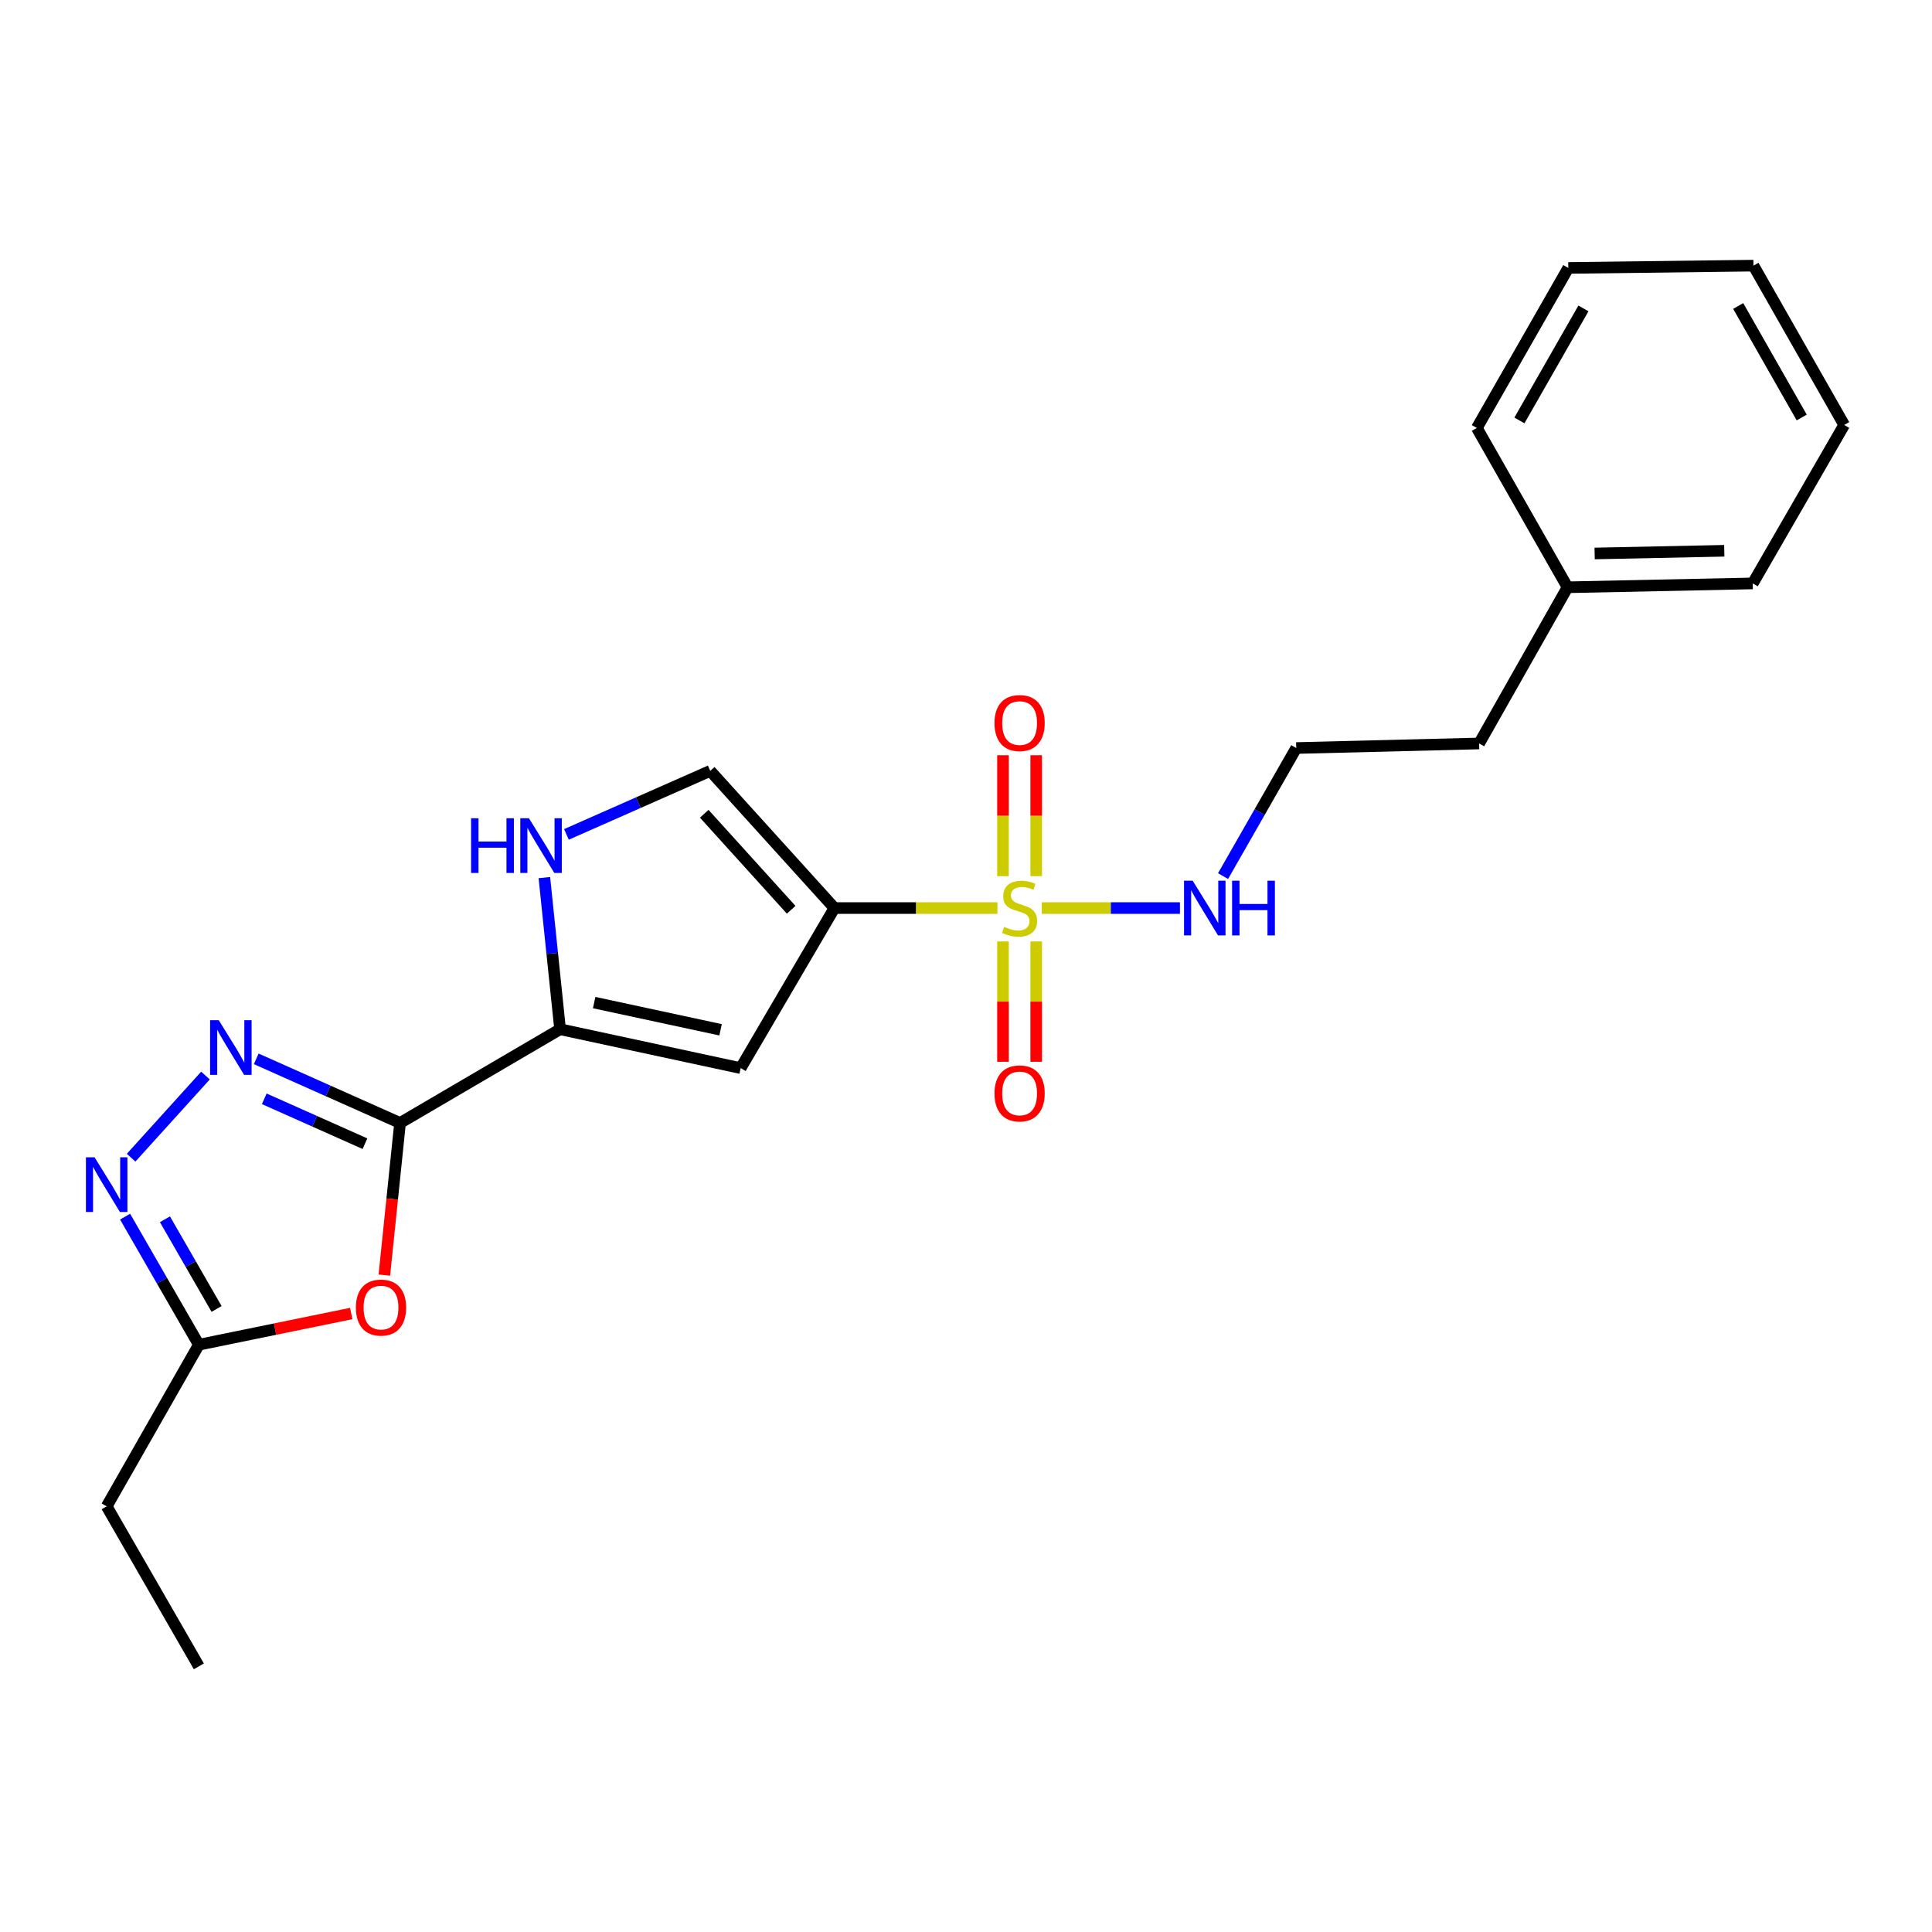 <?xml version='1.0' encoding='iso-8859-1'?>
<svg version='1.1' baseProfile='full'
              xmlns='http://www.w3.org/2000/svg'
                      xmlns:rdkit='http://www.rdkit.org/xml'
                      xmlns:xlink='http://www.w3.org/1999/xlink'
                  xml:space='preserve'
width='1000px' height='1000px' viewBox='0 0 1000 1000'>
<!-- END OF HEADER -->
<rect style='opacity:1.0;fill:#FFFFFF;stroke:none' width='1000' height='1000' x='0' y='0'> </rect>
<path class='bond-0' d='M 516.268,470.01 L 474.083,470.01' style='fill:none;fill-rule:evenodd;stroke:#CCCC00;stroke-width:6px;stroke-linecap:butt;stroke-linejoin:miter;stroke-opacity:1' />
<path class='bond-0' d='M 474.083,470.01 L 431.899,470.01' style='fill:none;fill-rule:evenodd;stroke:#000000;stroke-width:6px;stroke-linecap:butt;stroke-linejoin:miter;stroke-opacity:1' />
<path class='bond-10' d='M 536.342,453.494 L 536.342,422.201' style='fill:none;fill-rule:evenodd;stroke:#CCCC00;stroke-width:6px;stroke-linecap:butt;stroke-linejoin:miter;stroke-opacity:1' />
<path class='bond-10' d='M 536.342,422.201 L 536.342,390.909' style='fill:none;fill-rule:evenodd;stroke:#FF0000;stroke-width:6px;stroke-linecap:butt;stroke-linejoin:miter;stroke-opacity:1' />
<path class='bond-10' d='M 519.145,453.494 L 519.145,422.201' style='fill:none;fill-rule:evenodd;stroke:#CCCC00;stroke-width:6px;stroke-linecap:butt;stroke-linejoin:miter;stroke-opacity:1' />
<path class='bond-10' d='M 519.145,422.201 L 519.145,390.909' style='fill:none;fill-rule:evenodd;stroke:#FF0000;stroke-width:6px;stroke-linecap:butt;stroke-linejoin:miter;stroke-opacity:1' />
<path class='bond-11' d='M 519.145,487.287 L 519.145,518.433' style='fill:none;fill-rule:evenodd;stroke:#CCCC00;stroke-width:6px;stroke-linecap:butt;stroke-linejoin:miter;stroke-opacity:1' />
<path class='bond-11' d='M 519.145,518.433 L 519.145,549.58' style='fill:none;fill-rule:evenodd;stroke:#FF0000;stroke-width:6px;stroke-linecap:butt;stroke-linejoin:miter;stroke-opacity:1' />
<path class='bond-11' d='M 536.342,487.287 L 536.342,518.433' style='fill:none;fill-rule:evenodd;stroke:#CCCC00;stroke-width:6px;stroke-linecap:butt;stroke-linejoin:miter;stroke-opacity:1' />
<path class='bond-11' d='M 536.342,518.433 L 536.342,549.58' style='fill:none;fill-rule:evenodd;stroke:#FF0000;stroke-width:6px;stroke-linecap:butt;stroke-linejoin:miter;stroke-opacity:1' />
<path class='bond-12' d='M 539.22,470.01 L 574.98,470.01' style='fill:none;fill-rule:evenodd;stroke:#CCCC00;stroke-width:6px;stroke-linecap:butt;stroke-linejoin:miter;stroke-opacity:1' />
<path class='bond-12' d='M 574.98,470.01 L 610.739,470.01' style='fill:none;fill-rule:evenodd;stroke:#0000FF;stroke-width:6px;stroke-linecap:butt;stroke-linejoin:miter;stroke-opacity:1' />
<path class='bond-4' d='M 431.899,470.01 L 383.375,552.852' style='fill:none;fill-rule:evenodd;stroke:#000000;stroke-width:6px;stroke-linecap:butt;stroke-linejoin:miter;stroke-opacity:1' />
<path class='bond-8' d='M 431.899,470.01 L 367.62,399.006' style='fill:none;fill-rule:evenodd;stroke:#000000;stroke-width:6px;stroke-linecap:butt;stroke-linejoin:miter;stroke-opacity:1' />
<path class='bond-8' d='M 409.508,470.901 L 364.513,421.198' style='fill:none;fill-rule:evenodd;stroke:#000000;stroke-width:6px;stroke-linecap:butt;stroke-linejoin:miter;stroke-opacity:1' />
<path class='bond-1' d='M 207.067,581.246 L 289.899,532.732' style='fill:none;fill-rule:evenodd;stroke:#000000;stroke-width:6px;stroke-linecap:butt;stroke-linejoin:miter;stroke-opacity:1' />
<path class='bond-2' d='M 207.067,581.246 L 169.845,564.652' style='fill:none;fill-rule:evenodd;stroke:#000000;stroke-width:6px;stroke-linecap:butt;stroke-linejoin:miter;stroke-opacity:1' />
<path class='bond-2' d='M 169.845,564.652 L 132.623,548.057' style='fill:none;fill-rule:evenodd;stroke:#0000FF;stroke-width:6px;stroke-linecap:butt;stroke-linejoin:miter;stroke-opacity:1' />
<path class='bond-2' d='M 188.898,591.975 L 162.843,580.358' style='fill:none;fill-rule:evenodd;stroke:#000000;stroke-width:6px;stroke-linecap:butt;stroke-linejoin:miter;stroke-opacity:1' />
<path class='bond-2' d='M 162.843,580.358 L 136.787,568.742' style='fill:none;fill-rule:evenodd;stroke:#0000FF;stroke-width:6px;stroke-linecap:butt;stroke-linejoin:miter;stroke-opacity:1' />
<path class='bond-5' d='M 207.067,581.246 L 203,620.623' style='fill:none;fill-rule:evenodd;stroke:#000000;stroke-width:6px;stroke-linecap:butt;stroke-linejoin:miter;stroke-opacity:1' />
<path class='bond-5' d='M 203,620.623 L 198.934,659.999' style='fill:none;fill-rule:evenodd;stroke:#FF0000;stroke-width:6px;stroke-linecap:butt;stroke-linejoin:miter;stroke-opacity:1' />
<path class='bond-6' d='M 106.352,556.706 L 67.862,599.219' style='fill:none;fill-rule:evenodd;stroke:#0000FF;stroke-width:6px;stroke-linecap:butt;stroke-linejoin:miter;stroke-opacity:1' />
<path class='bond-3' d='M 289.899,532.732 L 383.375,552.852' style='fill:none;fill-rule:evenodd;stroke:#000000;stroke-width:6px;stroke-linecap:butt;stroke-linejoin:miter;stroke-opacity:1' />
<path class='bond-3' d='M 307.539,518.938 L 372.972,533.022' style='fill:none;fill-rule:evenodd;stroke:#000000;stroke-width:6px;stroke-linecap:butt;stroke-linejoin:miter;stroke-opacity:1' />
<path class='bond-23' d='M 289.899,532.732 L 285.832,493.485' style='fill:none;fill-rule:evenodd;stroke:#000000;stroke-width:6px;stroke-linecap:butt;stroke-linejoin:miter;stroke-opacity:1' />
<path class='bond-23' d='M 285.832,493.485 L 281.764,454.238' style='fill:none;fill-rule:evenodd;stroke:#0000FF;stroke-width:6px;stroke-linecap:butt;stroke-linejoin:miter;stroke-opacity:1' />
<path class='bond-9' d='M 181.801,679.874 L 142.36,687.95' style='fill:none;fill-rule:evenodd;stroke:#FF0000;stroke-width:6px;stroke-linecap:butt;stroke-linejoin:miter;stroke-opacity:1' />
<path class='bond-9' d='M 142.36,687.95 L 102.92,696.027' style='fill:none;fill-rule:evenodd;stroke:#000000;stroke-width:6px;stroke-linecap:butt;stroke-linejoin:miter;stroke-opacity:1' />
<path class='bond-24' d='M 64.747,629.735 L 83.833,662.881' style='fill:none;fill-rule:evenodd;stroke:#0000FF;stroke-width:6px;stroke-linecap:butt;stroke-linejoin:miter;stroke-opacity:1' />
<path class='bond-24' d='M 83.833,662.881 L 102.92,696.027' style='fill:none;fill-rule:evenodd;stroke:#000000;stroke-width:6px;stroke-linecap:butt;stroke-linejoin:miter;stroke-opacity:1' />
<path class='bond-24' d='M 85.376,631.097 L 98.736,654.3' style='fill:none;fill-rule:evenodd;stroke:#0000FF;stroke-width:6px;stroke-linecap:butt;stroke-linejoin:miter;stroke-opacity:1' />
<path class='bond-24' d='M 98.736,654.3 L 112.097,677.502' style='fill:none;fill-rule:evenodd;stroke:#000000;stroke-width:6px;stroke-linecap:butt;stroke-linejoin:miter;stroke-opacity:1' />
<path class='bond-7' d='M 293.183,431.888 L 330.401,415.447' style='fill:none;fill-rule:evenodd;stroke:#0000FF;stroke-width:6px;stroke-linecap:butt;stroke-linejoin:miter;stroke-opacity:1' />
<path class='bond-7' d='M 330.401,415.447 L 367.62,399.006' style='fill:none;fill-rule:evenodd;stroke:#000000;stroke-width:6px;stroke-linecap:butt;stroke-linejoin:miter;stroke-opacity:1' />
<path class='bond-15' d='M 102.92,696.027 L 55.217,779.681' style='fill:none;fill-rule:evenodd;stroke:#000000;stroke-width:6px;stroke-linecap:butt;stroke-linejoin:miter;stroke-opacity:1' />
<path class='bond-13' d='M 633.046,453.465 L 651.992,420.321' style='fill:none;fill-rule:evenodd;stroke:#0000FF;stroke-width:6px;stroke-linecap:butt;stroke-linejoin:miter;stroke-opacity:1' />
<path class='bond-13' d='M 651.992,420.321 L 670.938,387.178' style='fill:none;fill-rule:evenodd;stroke:#000000;stroke-width:6px;stroke-linecap:butt;stroke-linejoin:miter;stroke-opacity:1' />
<path class='bond-16' d='M 670.938,387.178 L 765.588,384.818' style='fill:none;fill-rule:evenodd;stroke:#000000;stroke-width:6px;stroke-linecap:butt;stroke-linejoin:miter;stroke-opacity:1' />
<path class='bond-14' d='M 811.361,303.973 L 765.588,384.818' style='fill:none;fill-rule:evenodd;stroke:#000000;stroke-width:6px;stroke-linecap:butt;stroke-linejoin:miter;stroke-opacity:1' />
<path class='bond-17' d='M 811.361,303.973 L 907.215,301.976' style='fill:none;fill-rule:evenodd;stroke:#000000;stroke-width:6px;stroke-linecap:butt;stroke-linejoin:miter;stroke-opacity:1' />
<path class='bond-17' d='M 825.381,286.48 L 892.479,285.082' style='fill:none;fill-rule:evenodd;stroke:#000000;stroke-width:6px;stroke-linecap:butt;stroke-linejoin:miter;stroke-opacity:1' />
<path class='bond-18' d='M 811.361,303.973 L 764.413,221.513' style='fill:none;fill-rule:evenodd;stroke:#000000;stroke-width:6px;stroke-linecap:butt;stroke-linejoin:miter;stroke-opacity:1' />
<path class='bond-19' d='M 55.217,779.681 L 102.92,862.504' style='fill:none;fill-rule:evenodd;stroke:#000000;stroke-width:6px;stroke-linecap:butt;stroke-linejoin:miter;stroke-opacity:1' />
<path class='bond-21' d='M 907.215,301.976 L 954.545,219.956' style='fill:none;fill-rule:evenodd;stroke:#000000;stroke-width:6px;stroke-linecap:butt;stroke-linejoin:miter;stroke-opacity:1' />
<path class='bond-20' d='M 764.413,221.513 L 811.753,138.681' style='fill:none;fill-rule:evenodd;stroke:#000000;stroke-width:6px;stroke-linecap:butt;stroke-linejoin:miter;stroke-opacity:1' />
<path class='bond-20' d='M 786.445,217.621 L 819.582,159.639' style='fill:none;fill-rule:evenodd;stroke:#000000;stroke-width:6px;stroke-linecap:butt;stroke-linejoin:miter;stroke-opacity:1' />
<path class='bond-22' d='M 811.753,138.681 L 907.588,137.496' style='fill:none;fill-rule:evenodd;stroke:#000000;stroke-width:6px;stroke-linecap:butt;stroke-linejoin:miter;stroke-opacity:1' />
<path class='bond-25' d='M 954.545,219.956 L 907.588,137.496' style='fill:none;fill-rule:evenodd;stroke:#000000;stroke-width:6px;stroke-linecap:butt;stroke-linejoin:miter;stroke-opacity:1' />
<path class='bond-25' d='M 932.558,216.097 L 899.688,158.375' style='fill:none;fill-rule:evenodd;stroke:#000000;stroke-width:6px;stroke-linecap:butt;stroke-linejoin:miter;stroke-opacity:1' />
<path  class='atom-0' d='M 519.744 479.73
Q 520.064 479.85, 521.384 480.41
Q 522.704 480.97, 524.144 481.33
Q 525.624 481.65, 527.064 481.65
Q 529.744 481.65, 531.304 480.37
Q 532.864 479.05, 532.864 476.77
Q 532.864 475.21, 532.064 474.25
Q 531.304 473.29, 530.104 472.77
Q 528.904 472.25, 526.904 471.65
Q 524.384 470.89, 522.864 470.17
Q 521.384 469.45, 520.304 467.93
Q 519.264 466.41, 519.264 463.85
Q 519.264 460.29, 521.664 458.09
Q 524.104 455.89, 528.904 455.89
Q 532.184 455.89, 535.904 457.45
L 534.984 460.53
Q 531.584 459.13, 529.024 459.13
Q 526.264 459.13, 524.744 460.29
Q 523.224 461.41, 523.264 463.37
Q 523.264 464.89, 524.024 465.81
Q 524.824 466.73, 525.944 467.25
Q 527.104 467.77, 529.024 468.37
Q 531.584 469.17, 533.104 469.97
Q 534.624 470.77, 535.704 472.41
Q 536.824 474.01, 536.824 476.77
Q 536.824 480.69, 534.184 482.81
Q 531.584 484.89, 527.224 484.89
Q 524.704 484.89, 522.784 484.33
Q 520.904 483.81, 518.664 482.89
L 519.744 479.73
' fill='#CCCC00'/>
<path  class='atom-3' d='M 113.226 528.04
L 122.506 543.04
Q 123.426 544.52, 124.906 547.2
Q 126.386 549.88, 126.466 550.04
L 126.466 528.04
L 130.226 528.04
L 130.226 556.36
L 126.346 556.36
L 116.386 539.96
Q 115.226 538.04, 113.986 535.84
Q 112.786 533.64, 112.426 532.96
L 112.426 556.36
L 108.746 556.36
L 108.746 528.04
L 113.226 528.04
' fill='#0000FF'/>
<path  class='atom-6' d='M 184.207 676.799
Q 184.207 669.999, 187.567 666.199
Q 190.927 662.399, 197.207 662.399
Q 203.487 662.399, 206.847 666.199
Q 210.207 669.999, 210.207 676.799
Q 210.207 683.679, 206.807 687.599
Q 203.407 691.479, 197.207 691.479
Q 190.967 691.479, 187.567 687.599
Q 184.207 683.719, 184.207 676.799
M 197.207 688.279
Q 201.527 688.279, 203.847 685.399
Q 206.207 682.479, 206.207 676.799
Q 206.207 671.239, 203.847 668.439
Q 201.527 665.599, 197.207 665.599
Q 192.887 665.599, 190.527 668.399
Q 188.207 671.199, 188.207 676.799
Q 188.207 682.519, 190.527 685.399
Q 192.887 688.279, 197.207 688.279
' fill='#FF0000'/>
<path  class='atom-7' d='M 48.957 599.025
L 58.237 614.025
Q 59.157 615.505, 60.637 618.185
Q 62.117 620.865, 62.197 621.025
L 62.197 599.025
L 65.957 599.025
L 65.957 627.345
L 62.077 627.345
L 52.117 610.945
Q 50.957 609.025, 49.717 606.825
Q 48.517 604.625, 48.157 603.945
L 48.157 627.345
L 44.477 627.345
L 44.477 599.025
L 48.957 599.025
' fill='#0000FF'/>
<path  class='atom-8' d='M 243.829 423.529
L 247.669 423.529
L 247.669 435.569
L 262.149 435.569
L 262.149 423.529
L 265.989 423.529
L 265.989 451.849
L 262.149 451.849
L 262.149 438.769
L 247.669 438.769
L 247.669 451.849
L 243.829 451.849
L 243.829 423.529
' fill='#0000FF'/>
<path  class='atom-8' d='M 273.789 423.529
L 283.069 438.529
Q 283.989 440.009, 285.469 442.689
Q 286.949 445.369, 287.029 445.529
L 287.029 423.529
L 290.789 423.529
L 290.789 451.849
L 286.909 451.849
L 276.949 435.449
Q 275.789 433.529, 274.549 431.329
Q 273.349 429.129, 272.989 428.449
L 272.989 451.849
L 269.309 451.849
L 269.309 423.529
L 273.789 423.529
' fill='#0000FF'/>
<path  class='atom-11' d='M 514.744 374.245
Q 514.744 367.445, 518.104 363.645
Q 521.464 359.845, 527.744 359.845
Q 534.024 359.845, 537.384 363.645
Q 540.744 367.445, 540.744 374.245
Q 540.744 381.125, 537.344 385.045
Q 533.944 388.925, 527.744 388.925
Q 521.504 388.925, 518.104 385.045
Q 514.744 381.165, 514.744 374.245
M 527.744 385.725
Q 532.064 385.725, 534.384 382.845
Q 536.744 379.925, 536.744 374.245
Q 536.744 368.685, 534.384 365.885
Q 532.064 363.045, 527.744 363.045
Q 523.424 363.045, 521.064 365.845
Q 518.744 368.645, 518.744 374.245
Q 518.744 379.965, 521.064 382.845
Q 523.424 385.725, 527.744 385.725
' fill='#FF0000'/>
<path  class='atom-12' d='M 514.744 565.945
Q 514.744 559.145, 518.104 555.345
Q 521.464 551.545, 527.744 551.545
Q 534.024 551.545, 537.384 555.345
Q 540.744 559.145, 540.744 565.945
Q 540.744 572.825, 537.344 576.745
Q 533.944 580.625, 527.744 580.625
Q 521.504 580.625, 518.104 576.745
Q 514.744 572.865, 514.744 565.945
M 527.744 577.425
Q 532.064 577.425, 534.384 574.545
Q 536.744 571.625, 536.744 565.945
Q 536.744 560.385, 534.384 557.585
Q 532.064 554.745, 527.744 554.745
Q 523.424 554.745, 521.064 557.545
Q 518.744 560.345, 518.744 565.945
Q 518.744 571.665, 521.064 574.545
Q 523.424 577.425, 527.744 577.425
' fill='#FF0000'/>
<path  class='atom-13' d='M 617.329 455.85
L 626.609 470.85
Q 627.529 472.33, 629.009 475.01
Q 630.489 477.69, 630.569 477.85
L 630.569 455.85
L 634.329 455.85
L 634.329 484.17
L 630.449 484.17
L 620.489 467.77
Q 619.329 465.85, 618.089 463.65
Q 616.889 461.45, 616.529 460.77
L 616.529 484.17
L 612.849 484.17
L 612.849 455.85
L 617.329 455.85
' fill='#0000FF'/>
<path  class='atom-13' d='M 637.729 455.85
L 641.569 455.85
L 641.569 467.89
L 656.049 467.89
L 656.049 455.85
L 659.889 455.85
L 659.889 484.17
L 656.049 484.17
L 656.049 471.09
L 641.569 471.09
L 641.569 484.17
L 637.729 484.17
L 637.729 455.85
' fill='#0000FF'/>
</svg>
